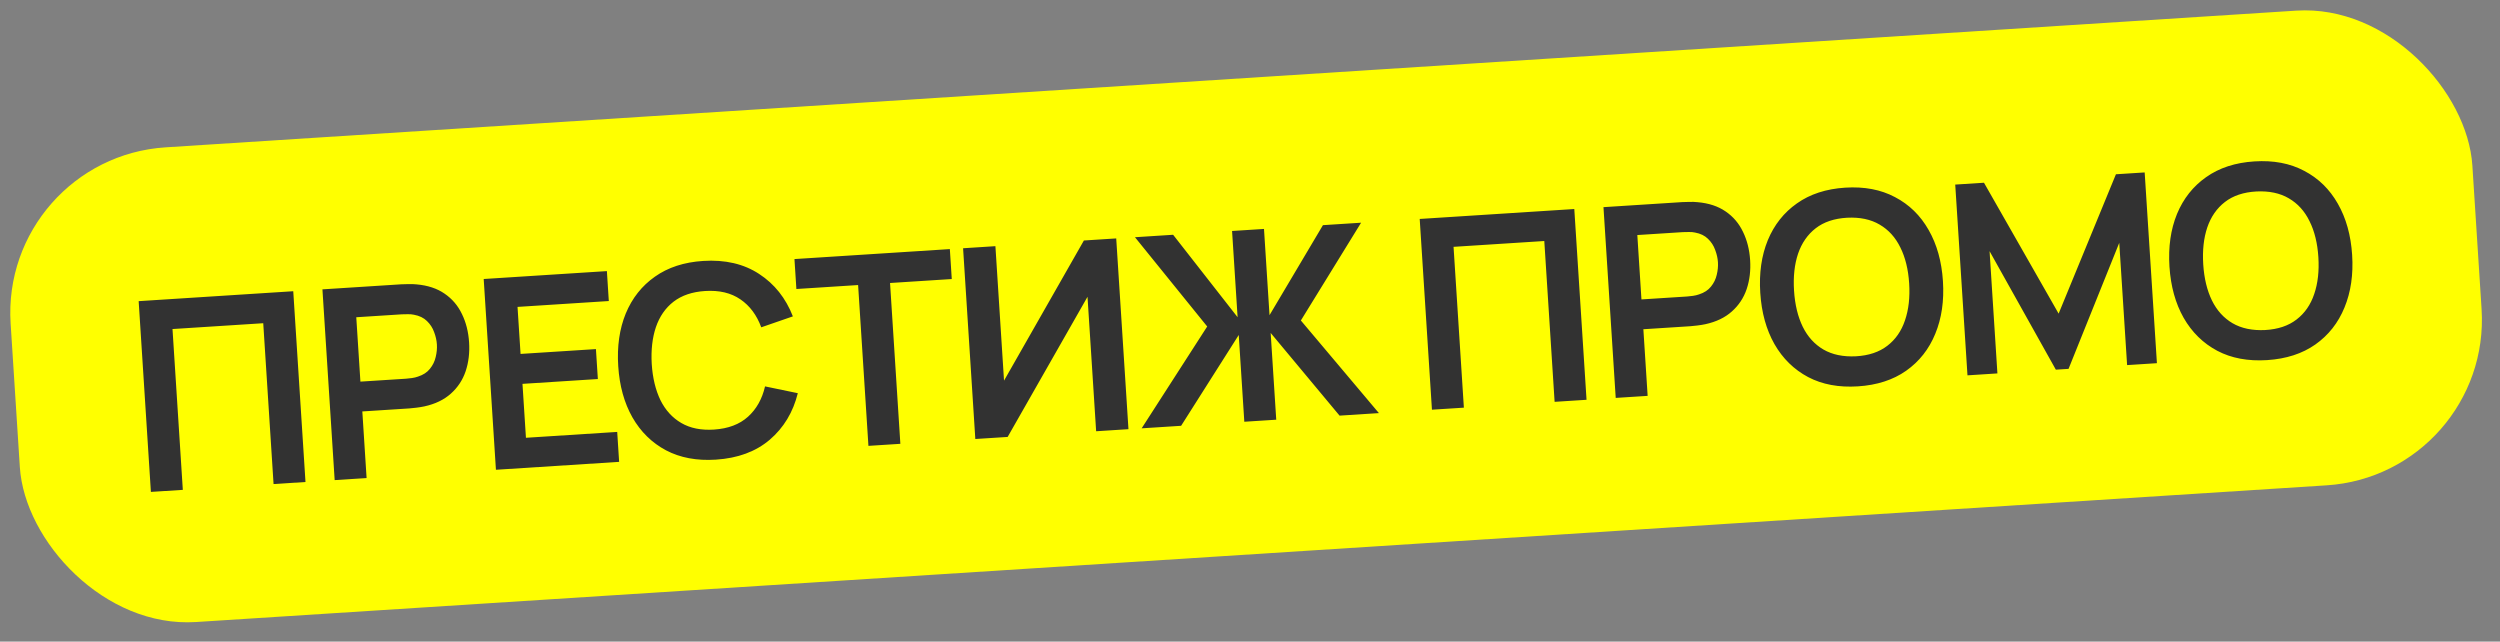 <?xml version="1.0" encoding="UTF-8"?> <svg xmlns="http://www.w3.org/2000/svg" width="226" height="58" viewBox="0 0 226 58" fill="none"><rect x="0" y="0" width="226" height="58" fill="#808080" stroke="none"/><rect y="14.28" width="223" height="43" rx="15" transform="rotate(-3.671 0 14.28)" fill="#FFFF00"></rect><path d="M13.641 44.468L12.535 27.224L26.51 26.327L27.616 43.572L24.73 43.757L23.797 29.219L15.594 29.745L16.527 44.283L13.641 44.468ZM30.254 43.402L29.148 26.158L36.273 25.701C36.441 25.69 36.657 25.684 36.921 25.683C37.185 25.674 37.43 25.683 37.656 25.708C38.664 25.796 39.508 26.074 40.187 26.544C40.874 27.013 41.399 27.628 41.761 28.391C42.13 29.145 42.344 29.997 42.406 30.947C42.466 31.889 42.362 32.761 42.093 33.564C41.823 34.359 41.377 35.033 40.755 35.586C40.141 36.138 39.344 36.522 38.364 36.737C38.142 36.784 37.897 36.824 37.626 36.857C37.364 36.89 37.153 36.911 36.993 36.922L32.754 37.194L33.14 43.217L30.254 43.402ZM32.581 34.499L36.7 34.235C36.86 34.225 37.039 34.205 37.238 34.176C37.436 34.148 37.618 34.104 37.782 34.045C38.254 33.895 38.615 33.659 38.867 33.338C39.127 33.017 39.301 32.661 39.388 32.271C39.483 31.88 39.519 31.501 39.495 31.133C39.472 30.766 39.388 30.395 39.244 30.019C39.107 29.635 38.889 29.3 38.59 29.015C38.299 28.729 37.91 28.542 37.424 28.453C37.253 28.416 37.067 28.399 36.867 28.404C36.667 28.401 36.487 28.404 36.327 28.415L32.207 28.679L32.581 34.499ZM44.832 42.467L43.726 25.222L54.863 24.508L55.036 27.214L46.785 27.744L47.058 31.995L53.872 31.558L54.046 34.264L47.232 34.701L47.545 39.575L55.796 39.046L55.969 41.752L44.832 42.467ZM64.715 41.552C62.991 41.663 61.489 41.382 60.212 40.711C58.934 40.031 57.92 39.038 57.171 37.731C56.43 36.424 56.002 34.88 55.888 33.1C55.773 31.32 56 29.734 56.568 28.342C57.145 26.951 58.023 25.84 59.205 25.011C60.385 24.174 61.838 23.7 63.562 23.589C65.55 23.461 67.239 23.854 68.628 24.767C70.017 25.672 71.033 26.949 71.676 28.6L68.817 29.589C68.41 28.485 67.783 27.643 66.936 27.064C66.088 26.477 65.022 26.225 63.737 26.307C62.579 26.381 61.63 26.703 60.889 27.272C60.156 27.84 59.624 28.607 59.293 29.575C58.97 30.533 58.844 31.643 58.917 32.905C58.998 34.167 59.261 35.256 59.704 36.174C60.156 37.083 60.785 37.772 61.593 38.241C62.4 38.71 63.383 38.908 64.541 38.834C65.826 38.751 66.851 38.364 67.617 37.674C68.382 36.984 68.897 36.069 69.16 34.93L72.122 35.545C71.695 37.264 70.851 38.665 69.59 39.748C68.328 40.823 66.703 41.424 64.715 41.552ZM78.506 40.306L77.573 25.768L71.993 26.126L71.819 23.42L85.866 22.518L86.04 25.225L80.46 25.583L81.392 40.121L78.506 40.306ZM102.013 38.798L99.091 38.985L98.311 26.83L91.091 39.499L88.169 39.686L87.063 22.442L89.985 22.254L90.764 34.409L97.984 21.741L100.906 21.553L102.013 38.798ZM103.205 38.721L109.131 29.515L102.601 21.445L106.05 21.223L111.879 28.677L111.379 20.881L114.265 20.696L114.765 28.492L119.594 20.354L123.043 20.133L117.598 28.972L124.653 37.345L121.096 37.573L114.868 30.097L115.372 37.941L112.486 38.126L111.982 30.282L106.773 38.492L103.205 38.721ZM129.448 37.037L128.341 19.793L142.316 18.896L143.423 36.141L140.537 36.326L139.604 21.788L131.401 22.314L132.334 36.852L129.448 37.037ZM146.061 35.971L144.954 18.727L152.079 18.27C152.247 18.259 152.463 18.253 152.728 18.252C152.992 18.243 153.237 18.252 153.463 18.277C154.47 18.365 155.314 18.643 155.994 19.113C156.681 19.582 157.205 20.197 157.567 20.96C157.936 21.714 158.151 22.566 158.212 23.516C158.272 24.458 158.168 25.33 157.899 26.133C157.629 26.928 157.184 27.602 156.562 28.155C155.948 28.707 155.151 29.091 154.171 29.306C153.949 29.353 153.703 29.392 153.433 29.426C153.17 29.459 152.959 29.48 152.8 29.491L148.56 29.763L148.947 35.786L146.061 35.971ZM148.387 27.068L152.507 26.804C152.667 26.794 152.846 26.774 153.044 26.745C153.243 26.716 153.424 26.673 153.589 26.614C154.06 26.464 154.422 26.228 154.674 25.907C154.934 25.586 155.107 25.23 155.195 24.84C155.29 24.449 155.326 24.07 155.302 23.703C155.278 23.335 155.194 22.964 155.05 22.588C154.913 22.204 154.695 21.869 154.396 21.584C154.106 21.298 153.717 21.111 153.23 21.022C153.059 20.985 152.874 20.968 152.674 20.973C152.473 20.97 152.293 20.974 152.133 20.984L148.014 21.248L148.387 27.068ZM167.955 34.927C166.23 35.038 164.729 34.758 163.452 34.086C162.174 33.406 161.16 32.413 160.411 31.107C159.67 29.799 159.242 28.256 159.128 26.475C159.013 24.695 159.24 23.109 159.808 21.718C160.384 20.326 161.263 19.215 162.444 18.386C163.625 17.549 165.078 17.075 166.802 16.964C168.527 16.854 170.028 17.138 171.306 17.818C172.592 18.489 173.605 19.478 174.346 20.785C175.096 22.092 175.527 23.635 175.642 25.416C175.756 27.196 175.525 28.782 174.949 30.174C174.381 31.565 173.502 32.679 172.314 33.517C171.132 34.347 169.679 34.817 167.955 34.927ZM167.78 32.209C168.939 32.143 169.884 31.825 170.617 31.257C171.358 30.689 171.89 29.921 172.213 28.954C172.544 27.987 172.669 26.873 172.588 25.611C172.507 24.35 172.241 23.269 171.791 22.368C171.347 21.458 170.722 20.769 169.914 20.3C169.115 19.83 168.135 19.624 166.977 19.683C165.819 19.749 164.873 20.066 164.14 20.634C163.407 21.202 162.875 21.97 162.544 22.937C162.221 23.904 162.1 25.018 162.181 26.279C162.262 27.541 162.524 28.626 162.967 29.536C163.41 30.437 164.031 31.123 164.831 31.593C165.639 32.062 166.622 32.267 167.78 32.209ZM177.86 33.931L176.753 16.686L179.352 16.52L186.1 28.352L191.28 15.754L193.878 15.588L194.985 32.832L192.29 33.005L191.581 21.952L186.997 33.345L185.848 33.418L179.857 22.704L180.566 33.757L177.86 33.931ZM204.947 32.554C203.222 32.664 201.721 32.384 200.443 31.712C199.165 31.033 198.152 30.04 197.402 28.733C196.661 27.426 196.234 25.882 196.119 24.102C196.005 22.321 196.232 20.735 196.8 19.344C197.376 17.952 198.255 16.842 199.436 16.012C200.617 15.175 202.07 14.701 203.794 14.591C205.518 14.48 207.02 14.764 208.298 15.444C209.583 16.115 210.597 17.104 211.338 18.411C212.087 19.718 212.519 21.262 212.633 23.042C212.748 24.822 212.517 26.408 211.941 27.8C211.372 29.191 210.494 30.306 209.305 31.144C208.124 31.973 206.671 32.443 204.947 32.554ZM204.772 29.835C205.93 29.769 206.876 29.452 207.609 28.884C208.35 28.315 208.882 27.547 209.205 26.581C209.536 25.613 209.661 24.499 209.58 23.238C209.499 21.976 209.233 20.895 208.782 19.994C208.339 19.085 207.714 18.395 206.906 17.926C206.106 17.456 205.127 17.251 203.968 17.309C202.81 17.375 201.865 17.692 201.132 18.261C200.398 18.829 199.866 19.596 199.536 20.564C199.213 21.53 199.092 22.644 199.173 23.906C199.254 25.167 199.516 26.252 199.959 27.162C200.402 28.063 201.023 28.749 201.823 29.219C202.63 29.688 203.614 29.893 204.772 29.835Z" fill="#323232"></path></svg> 